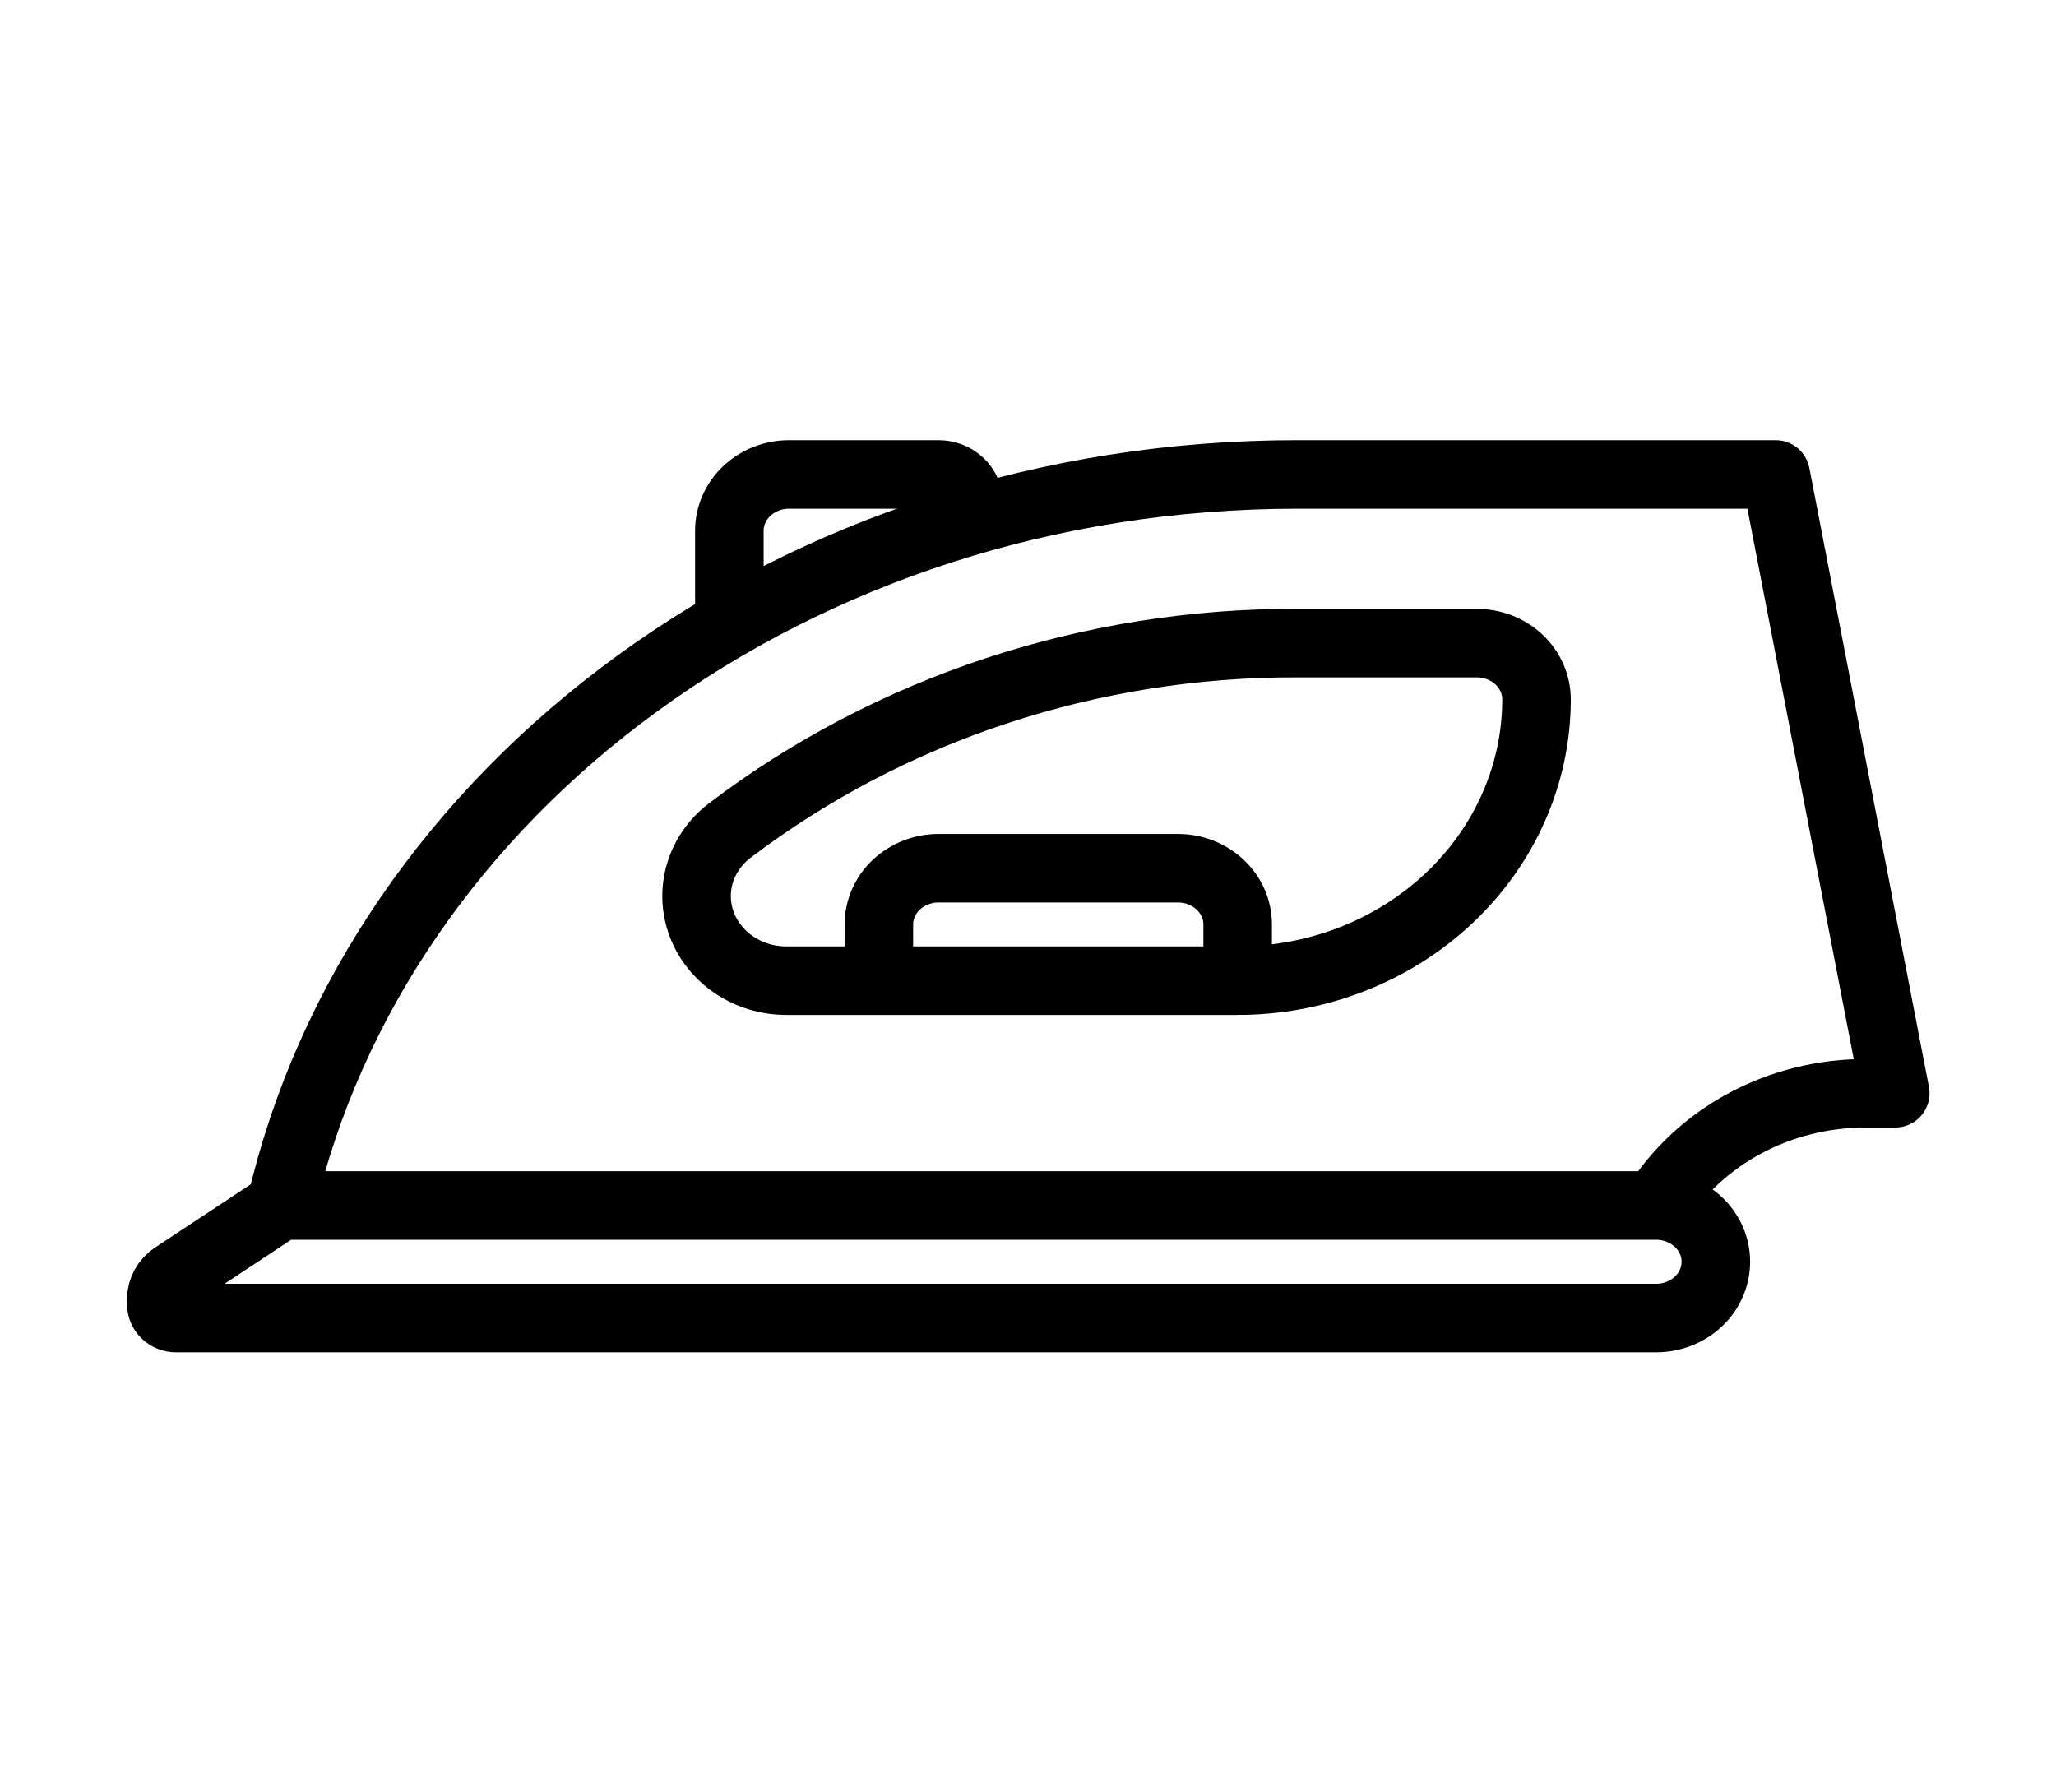 <svg width="39" height="34" viewBox="0 0 39 34" fill="none" xmlns="http://www.w3.org/2000/svg">
<path d="M23.477 18.603V17.535C23.477 17.253 23.358 16.982 23.145 16.782C22.933 16.582 22.645 16.469 22.345 16.469H17.805C17.656 16.469 17.509 16.496 17.371 16.55C17.234 16.604 17.109 16.682 17.003 16.781C16.898 16.88 16.815 16.998 16.758 17.127C16.701 17.257 16.671 17.395 16.671 17.535V18.602" stroke="#000000" stroke-width="1.3" stroke-linejoin="round"/>
<path d="M18.372 9.893V9.534C18.372 9.392 18.313 9.256 18.206 9.156C18.1 9.056 17.956 9 17.805 9H14.969C14.668 9 14.38 9.112 14.168 9.312C13.955 9.512 13.835 9.784 13.835 10.067V11.834" stroke="#000000" stroke-width="1.3" stroke-linejoin="round"/>
<path d="M31.414 22.873C31.821 22.223 32.401 21.684 33.098 21.309C33.794 20.935 34.582 20.738 35.384 20.738H35.951L33.683 9H24.609C15.094 9 7.151 14.958 5.328 22.873" stroke="#000000" stroke-width="1.3" stroke-linejoin="round"/>
<path d="M3.06 24.739C3.06 24.809 3.089 24.875 3.141 24.925C3.194 24.974 3.265 25.002 3.339 25.002H31.414C31.715 25.002 32.004 24.889 32.216 24.689C32.429 24.489 32.548 24.217 32.548 23.934C32.548 23.651 32.429 23.38 32.216 23.18C32.004 22.98 31.715 22.867 31.414 22.867H5.328L3.301 24.206C3.227 24.255 3.166 24.321 3.124 24.397C3.082 24.473 3.06 24.558 3.06 24.644V24.739Z" stroke="#000000" stroke-width="1.3" stroke-linejoin="round"/>
<path d="M29.146 13.266C29.146 13.126 29.117 12.987 29.06 12.858C29.003 12.728 28.919 12.611 28.814 12.511C28.709 12.412 28.584 12.334 28.446 12.28C28.308 12.227 28.161 12.199 28.012 12.199H24.609C20.692 12.185 16.889 13.441 13.84 15.756C13.568 15.965 13.371 16.248 13.276 16.567C13.181 16.885 13.194 17.224 13.312 17.535C13.429 17.847 13.647 18.117 13.934 18.308C14.221 18.499 14.563 18.602 14.915 18.602H23.472C24.977 18.603 26.419 18.041 27.484 17.04C28.548 16.039 29.146 14.682 29.146 13.266Z" stroke="#000000" stroke-width="1.3" stroke-linejoin="round"/>
</svg>
